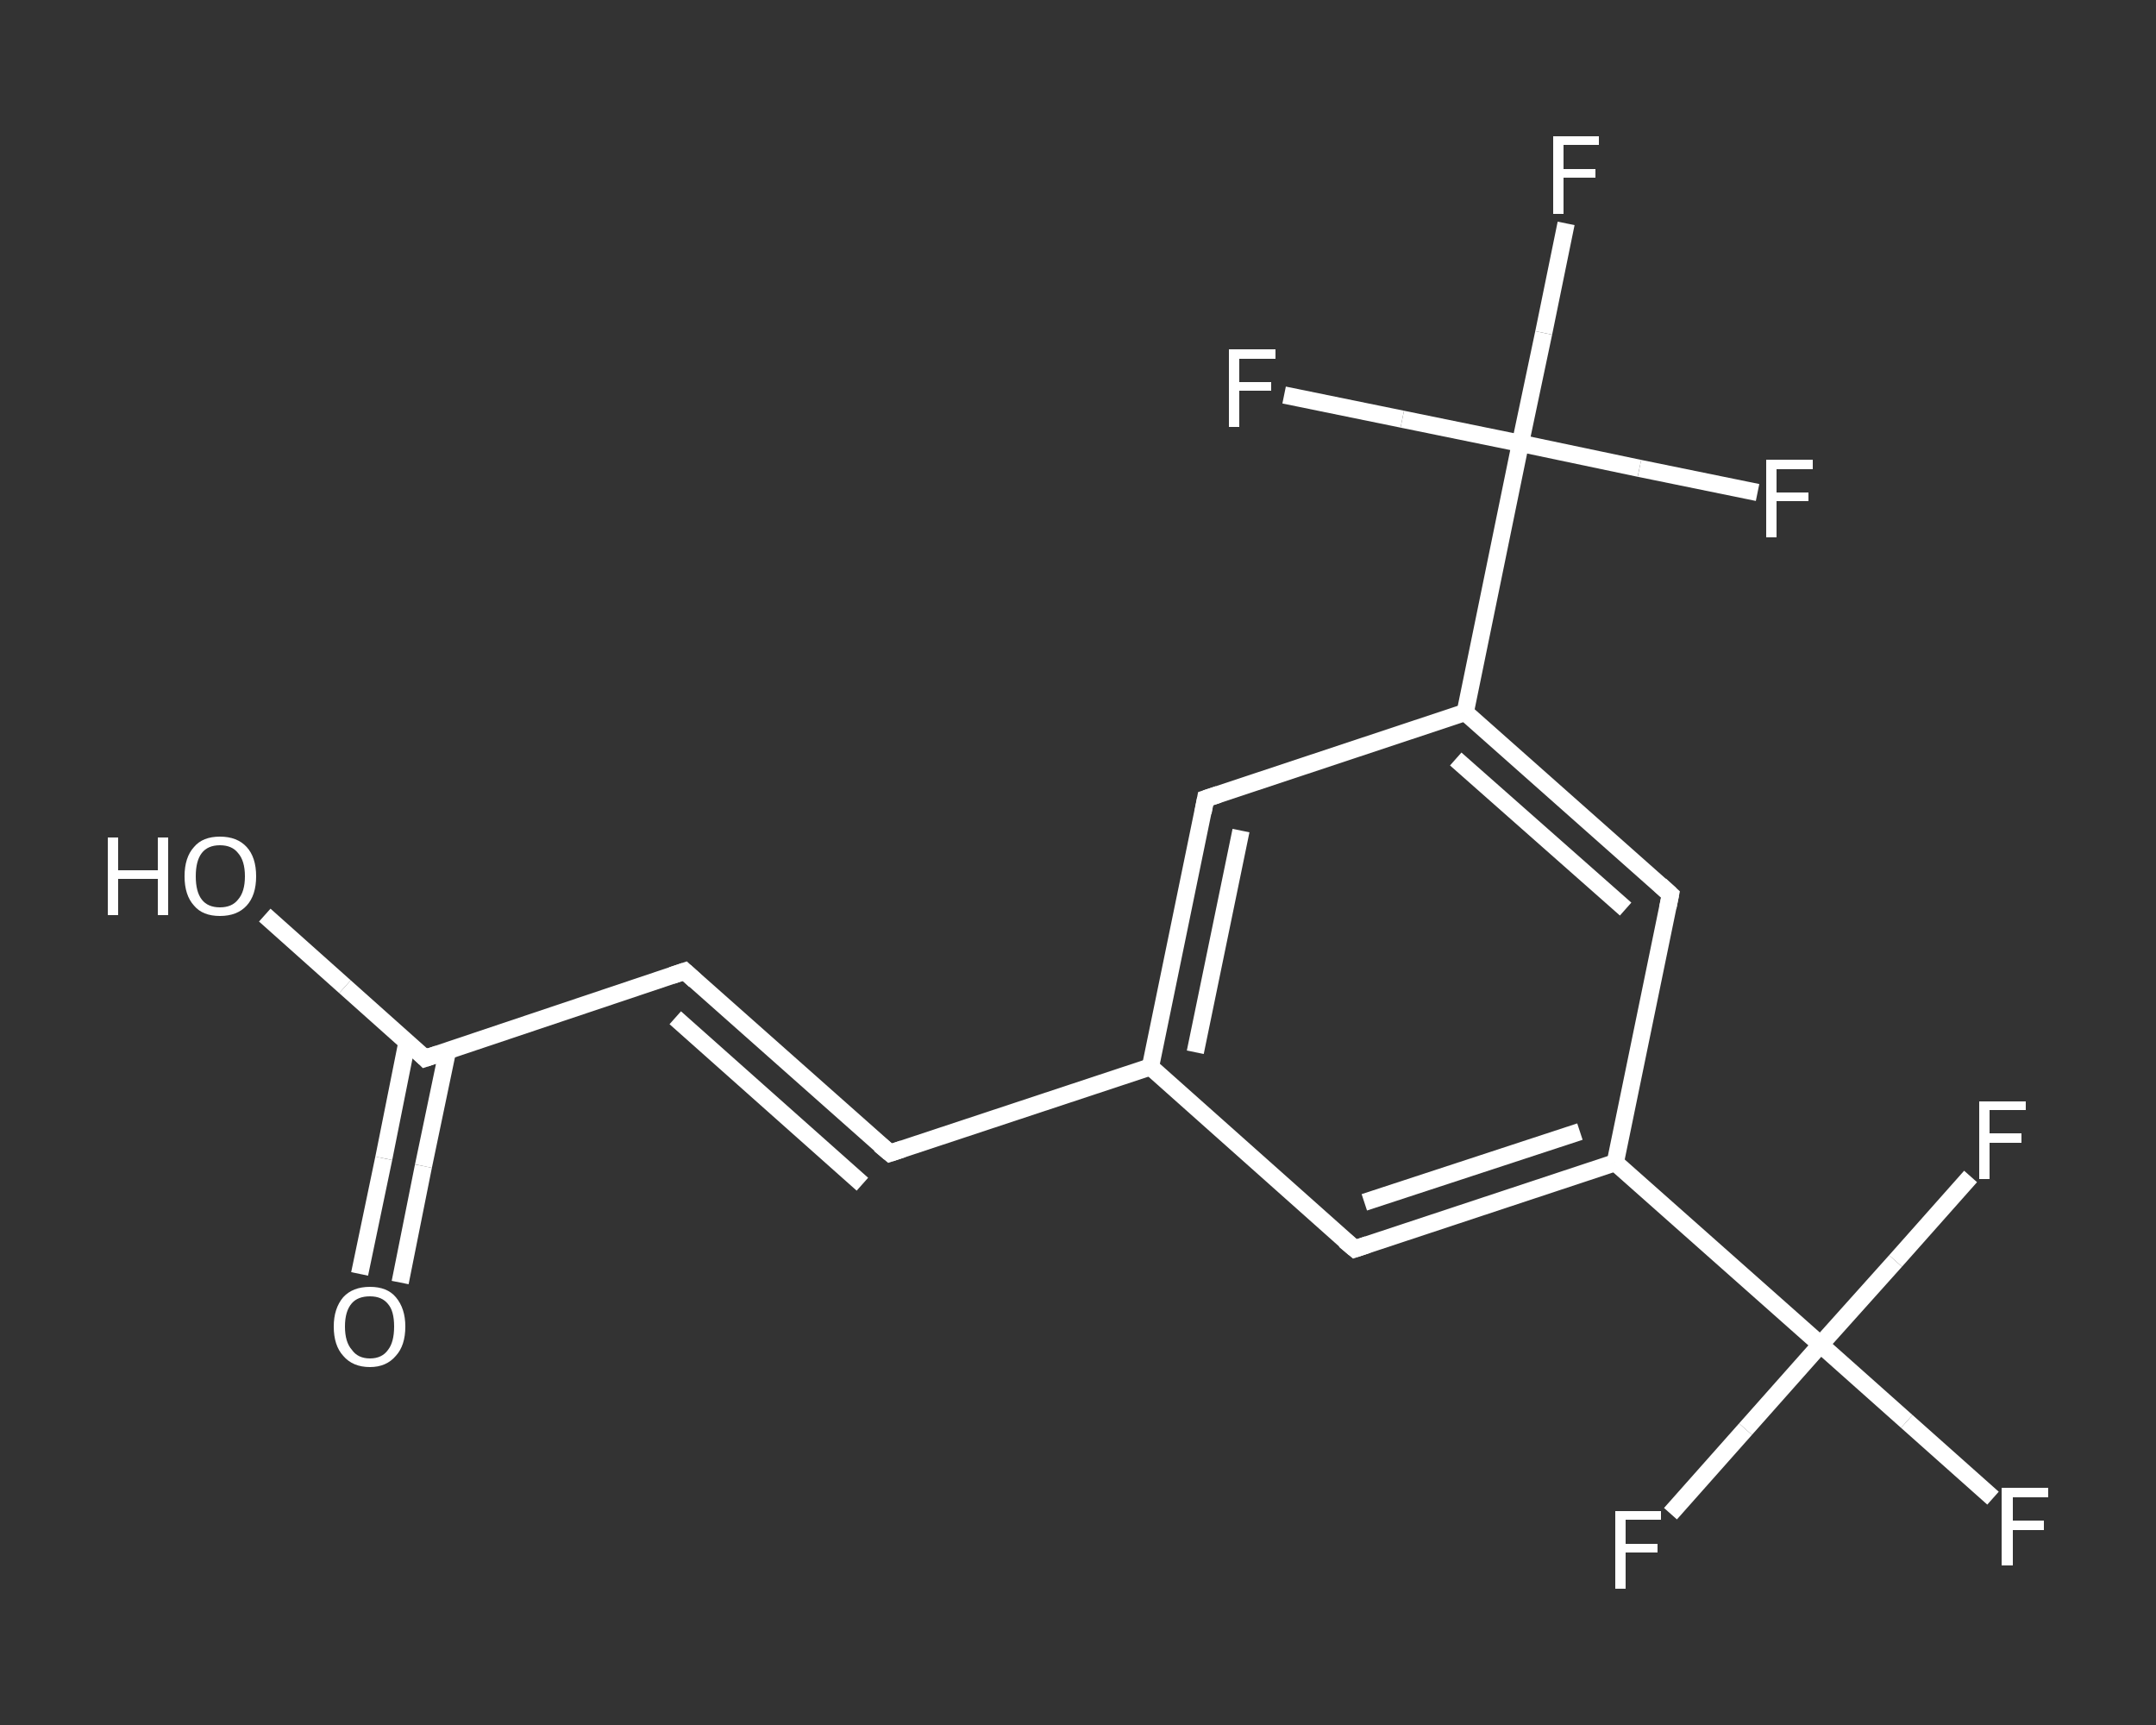 <?xml version='1.0' encoding='iso-8859-1'?>
<svg version='1.1' baseProfile='full'
              xmlns='http://www.w3.org/2000/svg'
                      xmlns:rdkit='http://www.rdkit.org/xml'
                      xmlns:xlink='http://www.w3.org/1999/xlink'
                  xml:space='preserve'
width='250px' height='200px' viewBox='0 0 250 200'>
<rect x="0" y="0" width="250" height="200" fill="#333333" stroke="none"/>
<!-- END OF HEADER -->
<rect style='opacity:1.0;fill:transparent;stroke:none' width='250.0' height='200.0' x='0.0' y='0.0'> </rect>
<path class='bond-0 atom-0 atom-1' d='M 41.7,147.7 L 44.5,134.3' style='fill:none;fill-rule:evenodd;stroke:#FFFFFF;stroke-width:2.0px;stroke-linecap:butt;stroke-linejoin:miter;stroke-opacity:1' />
<path class='bond-0 atom-0 atom-1' d='M 44.5,134.3 L 47.2,120.8' style='fill:none;fill-rule:evenodd;stroke:#FFFFFF;stroke-width:2.0px;stroke-linecap:butt;stroke-linejoin:miter;stroke-opacity:1' />
<path class='bond-0 atom-0 atom-1' d='M 46.4,148.7 L 49.1,135.2' style='fill:none;fill-rule:evenodd;stroke:#FFFFFF;stroke-width:2.0px;stroke-linecap:butt;stroke-linejoin:miter;stroke-opacity:1' />
<path class='bond-0 atom-0 atom-1' d='M 49.1,135.2 L 51.9,121.8' style='fill:none;fill-rule:evenodd;stroke:#FFFFFF;stroke-width:2.0px;stroke-linecap:butt;stroke-linejoin:miter;stroke-opacity:1' />
<path class='bond-1 atom-1 atom-2' d='M 49.3,122.7 L 40.0,114.4' style='fill:none;fill-rule:evenodd;stroke:#FFFFFF;stroke-width:2.0px;stroke-linecap:butt;stroke-linejoin:miter;stroke-opacity:1' />
<path class='bond-1 atom-1 atom-2' d='M 40.0,114.4 L 30.7,106.1' style='fill:none;fill-rule:evenodd;stroke:#FFFFFF;stroke-width:2.0px;stroke-linecap:butt;stroke-linejoin:miter;stroke-opacity:1' />
<path class='bond-2 atom-1 atom-3' d='M 49.3,122.7 L 79.4,112.6' style='fill:none;fill-rule:evenodd;stroke:#FFFFFF;stroke-width:2.0px;stroke-linecap:butt;stroke-linejoin:miter;stroke-opacity:1' />
<path class='bond-3 atom-3 atom-4' d='M 79.4,112.6 L 103.2,133.7' style='fill:none;fill-rule:evenodd;stroke:#FFFFFF;stroke-width:2.0px;stroke-linecap:butt;stroke-linejoin:miter;stroke-opacity:1' />
<path class='bond-3 atom-3 atom-4' d='M 78.3,118.0 L 100.0,137.3' style='fill:none;fill-rule:evenodd;stroke:#FFFFFF;stroke-width:2.0px;stroke-linecap:butt;stroke-linejoin:miter;stroke-opacity:1' />
<path class='bond-4 atom-4 atom-5' d='M 103.2,133.7 L 133.4,123.7' style='fill:none;fill-rule:evenodd;stroke:#FFFFFF;stroke-width:2.0px;stroke-linecap:butt;stroke-linejoin:miter;stroke-opacity:1' />
<path class='bond-5 atom-5 atom-6' d='M 133.4,123.7 L 139.8,92.6' style='fill:none;fill-rule:evenodd;stroke:#FFFFFF;stroke-width:2.0px;stroke-linecap:butt;stroke-linejoin:miter;stroke-opacity:1' />
<path class='bond-5 atom-5 atom-6' d='M 138.6,122.0 L 143.9,96.3' style='fill:none;fill-rule:evenodd;stroke:#FFFFFF;stroke-width:2.0px;stroke-linecap:butt;stroke-linejoin:miter;stroke-opacity:1' />
<path class='bond-6 atom-6 atom-7' d='M 139.8,92.6 L 169.9,82.6' style='fill:none;fill-rule:evenodd;stroke:#FFFFFF;stroke-width:2.0px;stroke-linecap:butt;stroke-linejoin:miter;stroke-opacity:1' />
<path class='bond-7 atom-7 atom-8' d='M 169.9,82.6 L 176.3,51.4' style='fill:none;fill-rule:evenodd;stroke:#FFFFFF;stroke-width:2.0px;stroke-linecap:butt;stroke-linejoin:miter;stroke-opacity:1' />
<path class='bond-8 atom-8 atom-9' d='M 176.3,51.4 L 179.0,38.6' style='fill:none;fill-rule:evenodd;stroke:#FFFFFF;stroke-width:2.0px;stroke-linecap:butt;stroke-linejoin:miter;stroke-opacity:1' />
<path class='bond-8 atom-8 atom-9' d='M 179.0,38.6 L 181.6,25.9' style='fill:none;fill-rule:evenodd;stroke:#FFFFFF;stroke-width:2.0px;stroke-linecap:butt;stroke-linejoin:miter;stroke-opacity:1' />
<path class='bond-9 atom-8 atom-10' d='M 176.3,51.4 L 190.1,54.3' style='fill:none;fill-rule:evenodd;stroke:#FFFFFF;stroke-width:2.0px;stroke-linecap:butt;stroke-linejoin:miter;stroke-opacity:1' />
<path class='bond-9 atom-8 atom-10' d='M 190.1,54.3 L 203.8,57.1' style='fill:none;fill-rule:evenodd;stroke:#FFFFFF;stroke-width:2.0px;stroke-linecap:butt;stroke-linejoin:miter;stroke-opacity:1' />
<path class='bond-10 atom-8 atom-11' d='M 176.3,51.4 L 162.6,48.6' style='fill:none;fill-rule:evenodd;stroke:#FFFFFF;stroke-width:2.0px;stroke-linecap:butt;stroke-linejoin:miter;stroke-opacity:1' />
<path class='bond-10 atom-8 atom-11' d='M 162.6,48.6 L 148.9,45.8' style='fill:none;fill-rule:evenodd;stroke:#FFFFFF;stroke-width:2.0px;stroke-linecap:butt;stroke-linejoin:miter;stroke-opacity:1' />
<path class='bond-11 atom-7 atom-12' d='M 169.9,82.6 L 193.7,103.7' style='fill:none;fill-rule:evenodd;stroke:#FFFFFF;stroke-width:2.0px;stroke-linecap:butt;stroke-linejoin:miter;stroke-opacity:1' />
<path class='bond-11 atom-7 atom-12' d='M 168.8,88.0 L 188.5,105.4' style='fill:none;fill-rule:evenodd;stroke:#FFFFFF;stroke-width:2.0px;stroke-linecap:butt;stroke-linejoin:miter;stroke-opacity:1' />
<path class='bond-12 atom-12 atom-13' d='M 193.7,103.7 L 187.3,134.8' style='fill:none;fill-rule:evenodd;stroke:#FFFFFF;stroke-width:2.0px;stroke-linecap:butt;stroke-linejoin:miter;stroke-opacity:1' />
<path class='bond-13 atom-13 atom-14' d='M 187.3,134.8 L 211.1,155.9' style='fill:none;fill-rule:evenodd;stroke:#FFFFFF;stroke-width:2.0px;stroke-linecap:butt;stroke-linejoin:miter;stroke-opacity:1' />
<path class='bond-14 atom-14 atom-15' d='M 211.1,155.9 L 221.1,164.8' style='fill:none;fill-rule:evenodd;stroke:#FFFFFF;stroke-width:2.0px;stroke-linecap:butt;stroke-linejoin:miter;stroke-opacity:1' />
<path class='bond-14 atom-14 atom-15' d='M 221.1,164.8 L 231.1,173.7' style='fill:none;fill-rule:evenodd;stroke:#FFFFFF;stroke-width:2.0px;stroke-linecap:butt;stroke-linejoin:miter;stroke-opacity:1' />
<path class='bond-15 atom-14 atom-16' d='M 211.1,155.9 L 202.4,165.7' style='fill:none;fill-rule:evenodd;stroke:#FFFFFF;stroke-width:2.0px;stroke-linecap:butt;stroke-linejoin:miter;stroke-opacity:1' />
<path class='bond-15 atom-14 atom-16' d='M 202.4,165.7 L 193.7,175.5' style='fill:none;fill-rule:evenodd;stroke:#FFFFFF;stroke-width:2.0px;stroke-linecap:butt;stroke-linejoin:miter;stroke-opacity:1' />
<path class='bond-16 atom-14 atom-17' d='M 211.1,155.9 L 219.8,146.2' style='fill:none;fill-rule:evenodd;stroke:#FFFFFF;stroke-width:2.0px;stroke-linecap:butt;stroke-linejoin:miter;stroke-opacity:1' />
<path class='bond-16 atom-14 atom-17' d='M 219.8,146.2 L 228.5,136.4' style='fill:none;fill-rule:evenodd;stroke:#FFFFFF;stroke-width:2.0px;stroke-linecap:butt;stroke-linejoin:miter;stroke-opacity:1' />
<path class='bond-17 atom-13 atom-18' d='M 187.3,134.8 L 157.1,144.8' style='fill:none;fill-rule:evenodd;stroke:#FFFFFF;stroke-width:2.0px;stroke-linecap:butt;stroke-linejoin:miter;stroke-opacity:1' />
<path class='bond-17 atom-13 atom-18' d='M 183.2,131.2 L 158.2,139.4' style='fill:none;fill-rule:evenodd;stroke:#FFFFFF;stroke-width:2.0px;stroke-linecap:butt;stroke-linejoin:miter;stroke-opacity:1' />
<path class='bond-18 atom-18 atom-5' d='M 157.1,144.8 L 133.4,123.7' style='fill:none;fill-rule:evenodd;stroke:#FFFFFF;stroke-width:2.0px;stroke-linecap:butt;stroke-linejoin:miter;stroke-opacity:1' />
<path d='M 48.8,122.2 L 49.3,122.7 L 50.8,122.2' style='fill:none;stroke:#FFFFFF;stroke-width:2.0px;stroke-linecap:butt;stroke-linejoin:miter;stroke-opacity:1;' />
<path d='M 77.9,113.1 L 79.4,112.6 L 80.6,113.7' style='fill:none;stroke:#FFFFFF;stroke-width:2.0px;stroke-linecap:butt;stroke-linejoin:miter;stroke-opacity:1;' />
<path d='M 102.0,132.7 L 103.2,133.7 L 104.7,133.2' style='fill:none;stroke:#FFFFFF;stroke-width:2.0px;stroke-linecap:butt;stroke-linejoin:miter;stroke-opacity:1;' />
<path d='M 139.5,94.2 L 139.8,92.6 L 141.3,92.1' style='fill:none;stroke:#FFFFFF;stroke-width:2.0px;stroke-linecap:butt;stroke-linejoin:miter;stroke-opacity:1;' />
<path d='M 192.5,102.6 L 193.7,103.7 L 193.4,105.2' style='fill:none;stroke:#FFFFFF;stroke-width:2.0px;stroke-linecap:butt;stroke-linejoin:miter;stroke-opacity:1;' />
<path d='M 158.6,144.3 L 157.1,144.8 L 155.9,143.8' style='fill:none;stroke:#FFFFFF;stroke-width:2.0px;stroke-linecap:butt;stroke-linejoin:miter;stroke-opacity:1;' />
<path class='atom-0' d='M 38.7 153.8
Q 38.7 151.7, 39.8 150.4
Q 40.9 149.2, 42.9 149.2
Q 44.9 149.2, 45.9 150.4
Q 47.0 151.7, 47.0 153.8
Q 47.0 156.0, 45.9 157.2
Q 44.8 158.5, 42.9 158.5
Q 40.9 158.5, 39.8 157.2
Q 38.7 156.0, 38.7 153.8
M 42.9 157.5
Q 44.3 157.5, 45.0 156.5
Q 45.7 155.6, 45.7 153.8
Q 45.7 152.0, 45.0 151.2
Q 44.3 150.3, 42.9 150.3
Q 41.5 150.3, 40.8 151.1
Q 40.0 152.0, 40.0 153.8
Q 40.0 155.6, 40.8 156.5
Q 41.5 157.5, 42.9 157.5
' fill='#FFFFFF'/>
<path class='atom-2' d='M 12.5 97.1
L 13.7 97.1
L 13.7 100.9
L 18.3 100.9
L 18.3 97.1
L 19.5 97.1
L 19.5 106.1
L 18.3 106.1
L 18.3 101.9
L 13.7 101.9
L 13.7 106.1
L 12.5 106.1
L 12.5 97.1
' fill='#FFFFFF'/>
<path class='atom-2' d='M 21.4 101.6
Q 21.4 99.4, 22.5 98.2
Q 23.5 97.0, 25.5 97.0
Q 27.5 97.0, 28.6 98.2
Q 29.7 99.4, 29.7 101.6
Q 29.7 103.8, 28.6 105.0
Q 27.5 106.2, 25.5 106.2
Q 23.5 106.2, 22.5 105.0
Q 21.4 103.8, 21.4 101.6
M 25.5 105.2
Q 26.9 105.2, 27.6 104.3
Q 28.4 103.4, 28.4 101.6
Q 28.4 99.8, 27.6 98.9
Q 26.9 98.0, 25.5 98.0
Q 24.1 98.0, 23.4 98.9
Q 22.7 99.8, 22.7 101.6
Q 22.7 103.4, 23.4 104.3
Q 24.1 105.2, 25.5 105.2
' fill='#FFFFFF'/>
<path class='atom-9' d='M 180.1 15.8
L 185.4 15.8
L 185.4 16.8
L 181.3 16.8
L 181.3 19.6
L 185.0 19.6
L 185.0 20.6
L 181.3 20.6
L 181.3 24.8
L 180.1 24.8
L 180.1 15.8
' fill='#FFFFFF'/>
<path class='atom-10' d='M 204.8 53.3
L 210.2 53.3
L 210.2 54.4
L 206.0 54.4
L 206.0 57.1
L 209.7 57.1
L 209.7 58.1
L 206.0 58.1
L 206.0 62.3
L 204.8 62.3
L 204.8 53.3
' fill='#FFFFFF'/>
<path class='atom-11' d='M 142.5 40.5
L 147.9 40.5
L 147.9 41.6
L 143.7 41.6
L 143.7 44.3
L 147.4 44.3
L 147.4 45.3
L 143.7 45.3
L 143.7 49.5
L 142.5 49.5
L 142.5 40.5
' fill='#FFFFFF'/>
<path class='atom-15' d='M 232.1 172.5
L 237.5 172.5
L 237.5 173.6
L 233.4 173.6
L 233.4 176.3
L 237.0 176.3
L 237.0 177.4
L 233.4 177.4
L 233.4 181.5
L 232.1 181.5
L 232.1 172.5
' fill='#FFFFFF'/>
<path class='atom-16' d='M 187.3 175.2
L 192.6 175.2
L 192.6 176.2
L 188.5 176.2
L 188.5 179.0
L 192.2 179.0
L 192.2 180.0
L 188.5 180.0
L 188.5 184.2
L 187.3 184.2
L 187.3 175.2
' fill='#FFFFFF'/>
<path class='atom-17' d='M 229.5 127.7
L 234.9 127.7
L 234.9 128.7
L 230.7 128.7
L 230.7 131.4
L 234.4 131.4
L 234.4 132.5
L 230.7 132.5
L 230.7 136.7
L 229.5 136.7
L 229.5 127.7
' fill='#FFFFFF'/>
</svg>
